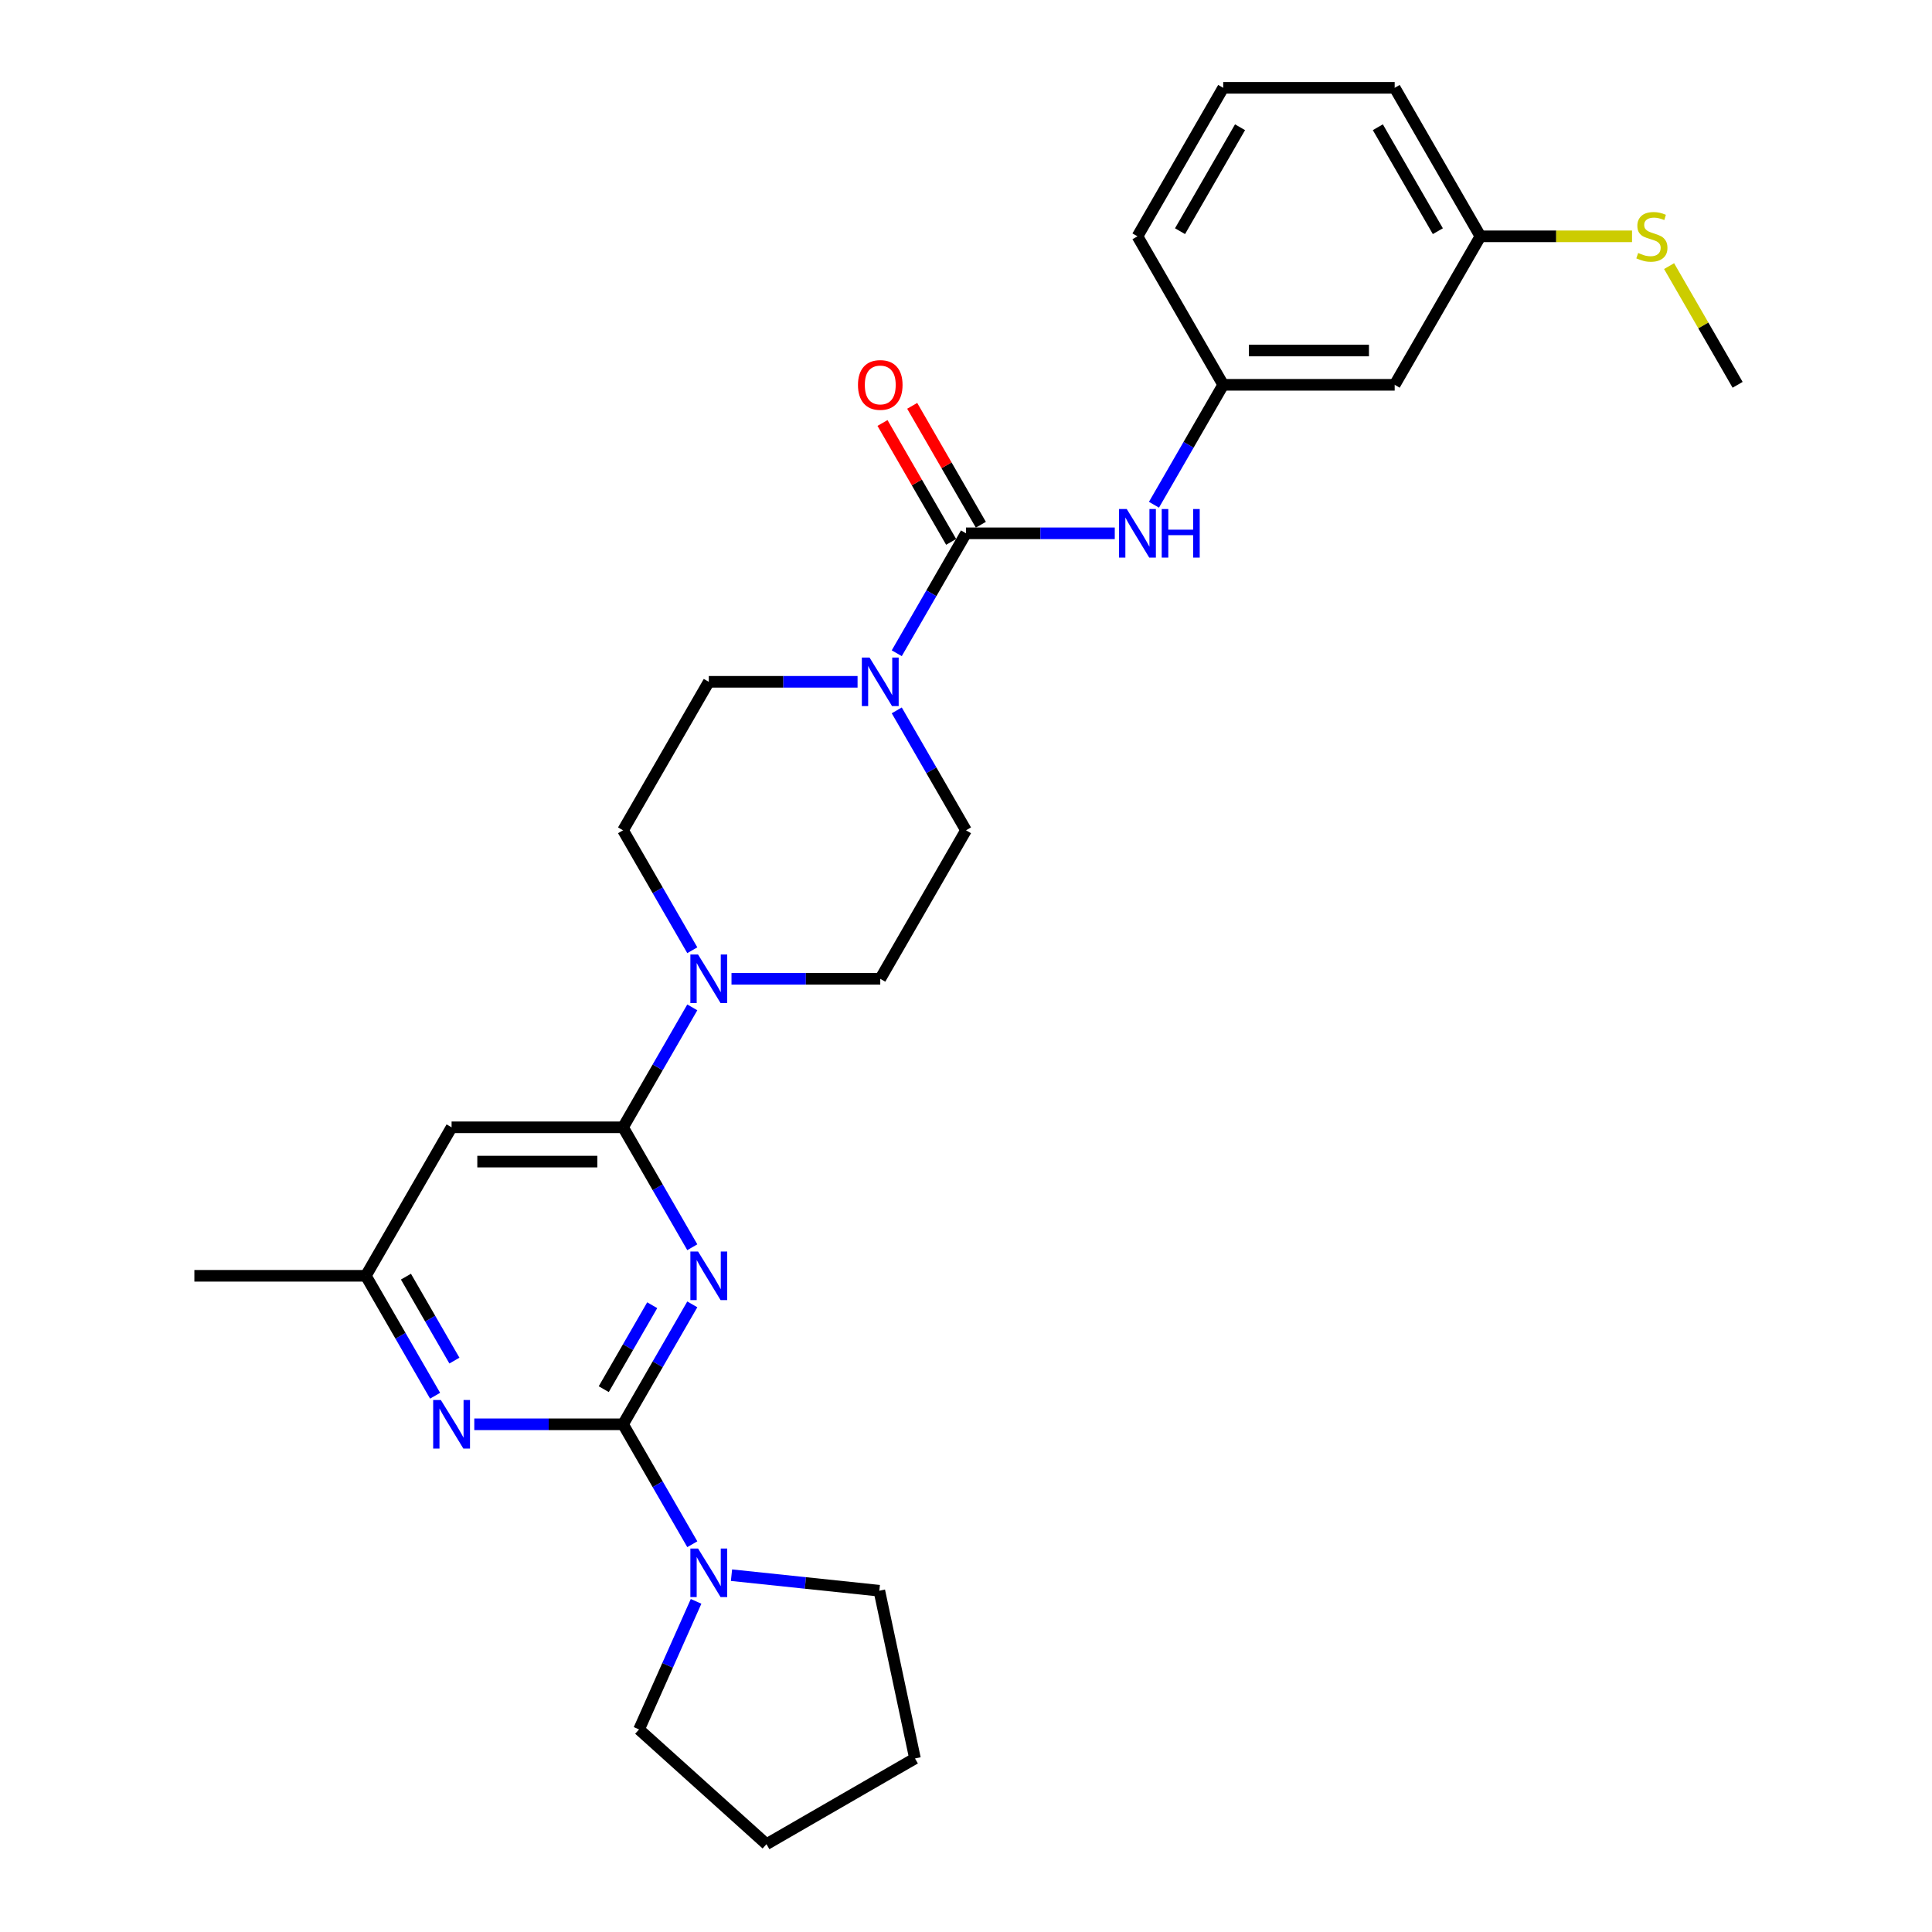 <?xml version='1.0' encoding='iso-8859-1'?>
<svg version='1.1' baseProfile='full'
              xmlns='http://www.w3.org/2000/svg'
                      xmlns:rdkit='http://www.rdkit.org/xml'
                      xmlns:xlink='http://www.w3.org/1999/xlink'
                  xml:space='preserve'
width='1000px' height='1000px' viewBox='0 0 1000 1000'>
<!-- END OF HEADER -->
<rect style='opacity:1.0;fill:#FFFFFF;stroke:none' width='1000' height='1000' x='0' y='0'> </rect>
<path class='bond-0' d='M 358.334,675.14 L 340.414,706.178' style='fill:none;fill-rule:evenodd;stroke:#0000FF;stroke-width:6px;stroke-linecap:butt;stroke-linejoin:miter;stroke-opacity:1' />
<path class='bond-0' d='M 340.414,706.178 L 322.494,737.216' style='fill:none;fill-rule:evenodd;stroke:#000000;stroke-width:6px;stroke-linecap:butt;stroke-linejoin:miter;stroke-opacity:1' />
<path class='bond-0' d='M 337.585,675.576 L 325.041,697.302' style='fill:none;fill-rule:evenodd;stroke:#0000FF;stroke-width:6px;stroke-linecap:butt;stroke-linejoin:miter;stroke-opacity:1' />
<path class='bond-0' d='M 325.041,697.302 L 312.497,719.029' style='fill:none;fill-rule:evenodd;stroke:#000000;stroke-width:6px;stroke-linecap:butt;stroke-linejoin:miter;stroke-opacity:1' />
<path class='bond-1' d='M 358.334,645.567 L 340.414,614.529' style='fill:none;fill-rule:evenodd;stroke:#0000FF;stroke-width:6px;stroke-linecap:butt;stroke-linejoin:miter;stroke-opacity:1' />
<path class='bond-1' d='M 340.414,614.529 L 322.494,583.491' style='fill:none;fill-rule:evenodd;stroke:#000000;stroke-width:6px;stroke-linecap:butt;stroke-linejoin:miter;stroke-opacity:1' />
<path class='bond-4' d='M 322.494,737.216 L 283.993,737.216' style='fill:none;fill-rule:evenodd;stroke:#000000;stroke-width:6px;stroke-linecap:butt;stroke-linejoin:miter;stroke-opacity:1' />
<path class='bond-4' d='M 283.993,737.216 L 245.492,737.216' style='fill:none;fill-rule:evenodd;stroke:#0000FF;stroke-width:6px;stroke-linecap:butt;stroke-linejoin:miter;stroke-opacity:1' />
<path class='bond-6' d='M 322.494,737.216 L 340.414,768.254' style='fill:none;fill-rule:evenodd;stroke:#000000;stroke-width:6px;stroke-linecap:butt;stroke-linejoin:miter;stroke-opacity:1' />
<path class='bond-6' d='M 340.414,768.254 L 358.334,799.292' style='fill:none;fill-rule:evenodd;stroke:#0000FF;stroke-width:6px;stroke-linecap:butt;stroke-linejoin:miter;stroke-opacity:1' />
<path class='bond-5' d='M 322.494,583.491 L 340.414,552.453' style='fill:none;fill-rule:evenodd;stroke:#000000;stroke-width:6px;stroke-linecap:butt;stroke-linejoin:miter;stroke-opacity:1' />
<path class='bond-5' d='M 340.414,552.453 L 358.334,521.415' style='fill:none;fill-rule:evenodd;stroke:#0000FF;stroke-width:6px;stroke-linecap:butt;stroke-linejoin:miter;stroke-opacity:1' />
<path class='bond-7' d='M 322.494,583.491 L 233.741,583.491' style='fill:none;fill-rule:evenodd;stroke:#000000;stroke-width:6px;stroke-linecap:butt;stroke-linejoin:miter;stroke-opacity:1' />
<path class='bond-7' d='M 309.181,601.242 L 247.054,601.242' style='fill:none;fill-rule:evenodd;stroke:#000000;stroke-width:6px;stroke-linecap:butt;stroke-linejoin:miter;stroke-opacity:1' />
<path class='bond-2' d='M 500,276.042 L 482.08,307.08' style='fill:none;fill-rule:evenodd;stroke:#000000;stroke-width:6px;stroke-linecap:butt;stroke-linejoin:miter;stroke-opacity:1' />
<path class='bond-2' d='M 482.08,307.08 L 464.16,338.118' style='fill:none;fill-rule:evenodd;stroke:#0000FF;stroke-width:6px;stroke-linecap:butt;stroke-linejoin:miter;stroke-opacity:1' />
<path class='bond-8' d='M 500,276.042 L 538.501,276.042' style='fill:none;fill-rule:evenodd;stroke:#000000;stroke-width:6px;stroke-linecap:butt;stroke-linejoin:miter;stroke-opacity:1' />
<path class='bond-8' d='M 538.501,276.042 L 577.002,276.042' style='fill:none;fill-rule:evenodd;stroke:#0000FF;stroke-width:6px;stroke-linecap:butt;stroke-linejoin:miter;stroke-opacity:1' />
<path class='bond-10' d='M 507.686,271.604 L 489.92,240.832' style='fill:none;fill-rule:evenodd;stroke:#000000;stroke-width:6px;stroke-linecap:butt;stroke-linejoin:miter;stroke-opacity:1' />
<path class='bond-10' d='M 489.92,240.832 L 472.154,210.06' style='fill:none;fill-rule:evenodd;stroke:#FF0000;stroke-width:6px;stroke-linecap:butt;stroke-linejoin:miter;stroke-opacity:1' />
<path class='bond-10' d='M 492.314,280.479 L 474.548,249.707' style='fill:none;fill-rule:evenodd;stroke:#000000;stroke-width:6px;stroke-linecap:butt;stroke-linejoin:miter;stroke-opacity:1' />
<path class='bond-10' d='M 474.548,249.707 L 456.782,218.936' style='fill:none;fill-rule:evenodd;stroke:#FF0000;stroke-width:6px;stroke-linecap:butt;stroke-linejoin:miter;stroke-opacity:1' />
<path class='bond-3' d='M 443.873,352.904 L 405.372,352.904' style='fill:none;fill-rule:evenodd;stroke:#0000FF;stroke-width:6px;stroke-linecap:butt;stroke-linejoin:miter;stroke-opacity:1' />
<path class='bond-3' d='M 405.372,352.904 L 366.87,352.904' style='fill:none;fill-rule:evenodd;stroke:#000000;stroke-width:6px;stroke-linecap:butt;stroke-linejoin:miter;stroke-opacity:1' />
<path class='bond-29' d='M 464.16,367.69 L 482.08,398.728' style='fill:none;fill-rule:evenodd;stroke:#0000FF;stroke-width:6px;stroke-linecap:butt;stroke-linejoin:miter;stroke-opacity:1' />
<path class='bond-29' d='M 482.08,398.728 L 500,429.766' style='fill:none;fill-rule:evenodd;stroke:#000000;stroke-width:6px;stroke-linecap:butt;stroke-linejoin:miter;stroke-opacity:1' />
<path class='bond-28' d='M 225.204,722.43 L 207.284,691.392' style='fill:none;fill-rule:evenodd;stroke:#0000FF;stroke-width:6px;stroke-linecap:butt;stroke-linejoin:miter;stroke-opacity:1' />
<path class='bond-28' d='M 207.284,691.392 L 189.364,660.353' style='fill:none;fill-rule:evenodd;stroke:#000000;stroke-width:6px;stroke-linecap:butt;stroke-linejoin:miter;stroke-opacity:1' />
<path class='bond-28' d='M 235.201,704.243 L 222.657,682.516' style='fill:none;fill-rule:evenodd;stroke:#0000FF;stroke-width:6px;stroke-linecap:butt;stroke-linejoin:miter;stroke-opacity:1' />
<path class='bond-28' d='M 222.657,682.516 L 210.113,660.79' style='fill:none;fill-rule:evenodd;stroke:#000000;stroke-width:6px;stroke-linecap:butt;stroke-linejoin:miter;stroke-opacity:1' />
<path class='bond-13' d='M 378.621,506.629 L 417.122,506.629' style='fill:none;fill-rule:evenodd;stroke:#0000FF;stroke-width:6px;stroke-linecap:butt;stroke-linejoin:miter;stroke-opacity:1' />
<path class='bond-13' d='M 417.122,506.629 L 455.623,506.629' style='fill:none;fill-rule:evenodd;stroke:#000000;stroke-width:6px;stroke-linecap:butt;stroke-linejoin:miter;stroke-opacity:1' />
<path class='bond-14' d='M 358.334,491.842 L 340.414,460.804' style='fill:none;fill-rule:evenodd;stroke:#0000FF;stroke-width:6px;stroke-linecap:butt;stroke-linejoin:miter;stroke-opacity:1' />
<path class='bond-14' d='M 340.414,460.804 L 322.494,429.766' style='fill:none;fill-rule:evenodd;stroke:#000000;stroke-width:6px;stroke-linecap:butt;stroke-linejoin:miter;stroke-opacity:1' />
<path class='bond-19' d='M 378.621,815.313 L 416.879,819.334' style='fill:none;fill-rule:evenodd;stroke:#0000FF;stroke-width:6px;stroke-linecap:butt;stroke-linejoin:miter;stroke-opacity:1' />
<path class='bond-19' d='M 416.879,819.334 L 455.137,823.355' style='fill:none;fill-rule:evenodd;stroke:#000000;stroke-width:6px;stroke-linecap:butt;stroke-linejoin:miter;stroke-opacity:1' />
<path class='bond-20' d='M 360.287,828.864 L 345.529,862.011' style='fill:none;fill-rule:evenodd;stroke:#0000FF;stroke-width:6px;stroke-linecap:butt;stroke-linejoin:miter;stroke-opacity:1' />
<path class='bond-20' d='M 345.529,862.011 L 330.771,895.158' style='fill:none;fill-rule:evenodd;stroke:#000000;stroke-width:6px;stroke-linecap:butt;stroke-linejoin:miter;stroke-opacity:1' />
<path class='bond-9' d='M 233.741,583.491 L 189.364,660.353' style='fill:none;fill-rule:evenodd;stroke:#000000;stroke-width:6px;stroke-linecap:butt;stroke-linejoin:miter;stroke-opacity:1' />
<path class='bond-15' d='M 597.29,261.255 L 615.21,230.217' style='fill:none;fill-rule:evenodd;stroke:#0000FF;stroke-width:6px;stroke-linecap:butt;stroke-linejoin:miter;stroke-opacity:1' />
<path class='bond-15' d='M 615.21,230.217 L 633.13,199.179' style='fill:none;fill-rule:evenodd;stroke:#000000;stroke-width:6px;stroke-linecap:butt;stroke-linejoin:miter;stroke-opacity:1' />
<path class='bond-23' d='M 189.364,660.353 L 100.611,660.353' style='fill:none;fill-rule:evenodd;stroke:#000000;stroke-width:6px;stroke-linecap:butt;stroke-linejoin:miter;stroke-opacity:1' />
<path class='bond-11' d='M 500,429.766 L 455.623,506.629' style='fill:none;fill-rule:evenodd;stroke:#000000;stroke-width:6px;stroke-linecap:butt;stroke-linejoin:miter;stroke-opacity:1' />
<path class='bond-12' d='M 366.87,352.904 L 322.494,429.766' style='fill:none;fill-rule:evenodd;stroke:#000000;stroke-width:6px;stroke-linecap:butt;stroke-linejoin:miter;stroke-opacity:1' />
<path class='bond-16' d='M 633.13,199.179 L 721.883,199.179' style='fill:none;fill-rule:evenodd;stroke:#000000;stroke-width:6px;stroke-linecap:butt;stroke-linejoin:miter;stroke-opacity:1' />
<path class='bond-16' d='M 646.442,181.429 L 708.57,181.429' style='fill:none;fill-rule:evenodd;stroke:#000000;stroke-width:6px;stroke-linecap:butt;stroke-linejoin:miter;stroke-opacity:1' />
<path class='bond-22' d='M 633.13,199.179 L 588.753,122.317' style='fill:none;fill-rule:evenodd;stroke:#000000;stroke-width:6px;stroke-linecap:butt;stroke-linejoin:miter;stroke-opacity:1' />
<path class='bond-17' d='M 721.883,199.179 L 766.259,122.317' style='fill:none;fill-rule:evenodd;stroke:#000000;stroke-width:6px;stroke-linecap:butt;stroke-linejoin:miter;stroke-opacity:1' />
<path class='bond-18' d='M 766.259,122.317 L 805.497,122.317' style='fill:none;fill-rule:evenodd;stroke:#000000;stroke-width:6px;stroke-linecap:butt;stroke-linejoin:miter;stroke-opacity:1' />
<path class='bond-18' d='M 805.497,122.317 L 844.734,122.317' style='fill:none;fill-rule:evenodd;stroke:#CCCC00;stroke-width:6px;stroke-linecap:butt;stroke-linejoin:miter;stroke-opacity:1' />
<path class='bond-31' d='M 766.259,122.317 L 721.883,45.455' style='fill:none;fill-rule:evenodd;stroke:#000000;stroke-width:6px;stroke-linecap:butt;stroke-linejoin:miter;stroke-opacity:1' />
<path class='bond-31' d='M 744.23,119.663 L 713.167,65.859' style='fill:none;fill-rule:evenodd;stroke:#000000;stroke-width:6px;stroke-linecap:butt;stroke-linejoin:miter;stroke-opacity:1' />
<path class='bond-25' d='M 863.918,137.742 L 881.653,168.461' style='fill:none;fill-rule:evenodd;stroke:#CCCC00;stroke-width:6px;stroke-linecap:butt;stroke-linejoin:miter;stroke-opacity:1' />
<path class='bond-25' d='M 881.653,168.461 L 899.389,199.179' style='fill:none;fill-rule:evenodd;stroke:#000000;stroke-width:6px;stroke-linecap:butt;stroke-linejoin:miter;stroke-opacity:1' />
<path class='bond-27' d='M 455.137,823.355 L 473.59,910.169' style='fill:none;fill-rule:evenodd;stroke:#000000;stroke-width:6px;stroke-linecap:butt;stroke-linejoin:miter;stroke-opacity:1' />
<path class='bond-26' d='M 330.771,895.158 L 396.728,954.545' style='fill:none;fill-rule:evenodd;stroke:#000000;stroke-width:6px;stroke-linecap:butt;stroke-linejoin:miter;stroke-opacity:1' />
<path class='bond-21' d='M 633.13,45.455 L 588.753,122.317' style='fill:none;fill-rule:evenodd;stroke:#000000;stroke-width:6px;stroke-linecap:butt;stroke-linejoin:miter;stroke-opacity:1' />
<path class='bond-21' d='M 641.846,65.859 L 610.782,119.663' style='fill:none;fill-rule:evenodd;stroke:#000000;stroke-width:6px;stroke-linecap:butt;stroke-linejoin:miter;stroke-opacity:1' />
<path class='bond-24' d='M 633.13,45.455 L 721.883,45.455' style='fill:none;fill-rule:evenodd;stroke:#000000;stroke-width:6px;stroke-linecap:butt;stroke-linejoin:miter;stroke-opacity:1' />
<path class='bond-30' d='M 396.728,954.545 L 473.59,910.169' style='fill:none;fill-rule:evenodd;stroke:#000000;stroke-width:6px;stroke-linecap:butt;stroke-linejoin:miter;stroke-opacity:1' />
<path  class='atom-0' d='M 361.315 647.786
L 369.551 661.099
Q 370.367 662.413, 371.681 664.791
Q 372.994 667.17, 373.065 667.312
L 373.065 647.786
L 376.403 647.786
L 376.403 672.921
L 372.959 672.921
L 364.119 658.365
Q 363.09 656.661, 361.989 654.709
Q 360.924 652.756, 360.605 652.153
L 360.605 672.921
L 357.338 672.921
L 357.338 647.786
L 361.315 647.786
' fill='#0000FF'/>
<path  class='atom-4' d='M 450.068 340.337
L 458.304 353.65
Q 459.12 354.963, 460.434 357.342
Q 461.747 359.72, 461.818 359.862
L 461.818 340.337
L 465.156 340.337
L 465.156 365.471
L 461.712 365.471
L 452.872 350.916
Q 451.843 349.212, 450.742 347.259
Q 449.677 345.307, 449.358 344.703
L 449.358 365.471
L 446.091 365.471
L 446.091 340.337
L 450.068 340.337
' fill='#0000FF'/>
<path  class='atom-5' d='M 228.185 724.648
L 236.421 737.961
Q 237.238 739.275, 238.551 741.653
Q 239.865 744.032, 239.936 744.174
L 239.936 724.648
L 243.273 724.648
L 243.273 749.783
L 239.829 749.783
L 230.99 735.228
Q 229.96 733.524, 228.86 731.571
Q 227.795 729.619, 227.475 729.015
L 227.475 749.783
L 224.209 749.783
L 224.209 724.648
L 228.185 724.648
' fill='#0000FF'/>
<path  class='atom-6' d='M 361.315 494.061
L 369.551 507.374
Q 370.367 508.688, 371.681 511.066
Q 372.994 513.445, 373.065 513.587
L 373.065 494.061
L 376.403 494.061
L 376.403 519.196
L 372.959 519.196
L 364.119 504.641
Q 363.09 502.937, 361.989 500.984
Q 360.924 499.031, 360.605 498.428
L 360.605 519.196
L 357.338 519.196
L 357.338 494.061
L 361.315 494.061
' fill='#0000FF'/>
<path  class='atom-7' d='M 361.315 801.511
L 369.551 814.824
Q 370.367 816.137, 371.681 818.516
Q 372.994 820.894, 373.065 821.036
L 373.065 801.511
L 376.403 801.511
L 376.403 826.646
L 372.959 826.646
L 364.119 812.09
Q 363.09 810.386, 361.989 808.433
Q 360.924 806.481, 360.605 805.877
L 360.605 826.646
L 357.338 826.646
L 357.338 801.511
L 361.315 801.511
' fill='#0000FF'/>
<path  class='atom-9' d='M 583.197 263.474
L 591.433 276.787
Q 592.25 278.101, 593.563 280.479
Q 594.877 282.858, 594.948 283
L 594.948 263.474
L 598.285 263.474
L 598.285 288.609
L 594.841 288.609
L 586.002 274.054
Q 584.972 272.35, 583.872 270.397
Q 582.807 268.444, 582.487 267.841
L 582.487 288.609
L 579.221 288.609
L 579.221 263.474
L 583.197 263.474
' fill='#0000FF'/>
<path  class='atom-9' d='M 601.303 263.474
L 604.711 263.474
L 604.711 274.16
L 617.562 274.16
L 617.562 263.474
L 620.97 263.474
L 620.97 288.609
L 617.562 288.609
L 617.562 277
L 604.711 277
L 604.711 288.609
L 601.303 288.609
L 601.303 263.474
' fill='#0000FF'/>
<path  class='atom-11' d='M 444.086 199.25
Q 444.086 193.215, 447.068 189.842
Q 450.05 186.47, 455.623 186.47
Q 461.197 186.47, 464.179 189.842
Q 467.161 193.215, 467.161 199.25
Q 467.161 205.356, 464.144 208.836
Q 461.126 212.279, 455.623 212.279
Q 450.085 212.279, 447.068 208.836
Q 444.086 205.392, 444.086 199.25
M 455.623 209.439
Q 459.458 209.439, 461.517 206.883
Q 463.611 204.291, 463.611 199.25
Q 463.611 194.316, 461.517 191.831
Q 459.458 189.31, 455.623 189.31
Q 451.789 189.31, 449.695 191.795
Q 447.636 194.28, 447.636 199.25
Q 447.636 204.327, 449.695 206.883
Q 451.789 209.439, 455.623 209.439
' fill='#FF0000'/>
<path  class='atom-19' d='M 847.912 130.944
Q 848.196 131.05, 849.367 131.547
Q 850.539 132.044, 851.817 132.364
Q 853.13 132.648, 854.409 132.648
Q 856.787 132.648, 858.172 131.512
Q 859.556 130.34, 859.556 128.317
Q 859.556 126.932, 858.846 126.08
Q 858.172 125.228, 857.107 124.766
Q 856.042 124.305, 854.267 123.772
Q 852.03 123.098, 850.681 122.459
Q 849.367 121.82, 848.409 120.471
Q 847.486 119.122, 847.486 116.85
Q 847.486 113.69, 849.616 111.738
Q 851.781 109.785, 856.042 109.785
Q 858.953 109.785, 862.254 111.17
L 861.438 113.903
Q 858.42 112.661, 856.148 112.661
Q 853.699 112.661, 852.349 113.69
Q 851 114.684, 851.036 116.424
Q 851.036 117.773, 851.71 118.589
Q 852.42 119.406, 853.414 119.867
Q 854.444 120.329, 856.148 120.861
Q 858.42 121.571, 859.769 122.281
Q 861.118 122.991, 862.077 124.447
Q 863.071 125.867, 863.071 128.317
Q 863.071 131.796, 860.728 133.677
Q 858.42 135.523, 854.551 135.523
Q 852.314 135.523, 850.61 135.026
Q 848.941 134.565, 846.953 133.748
L 847.912 130.944
' fill='#CCCC00'/>
</svg>
